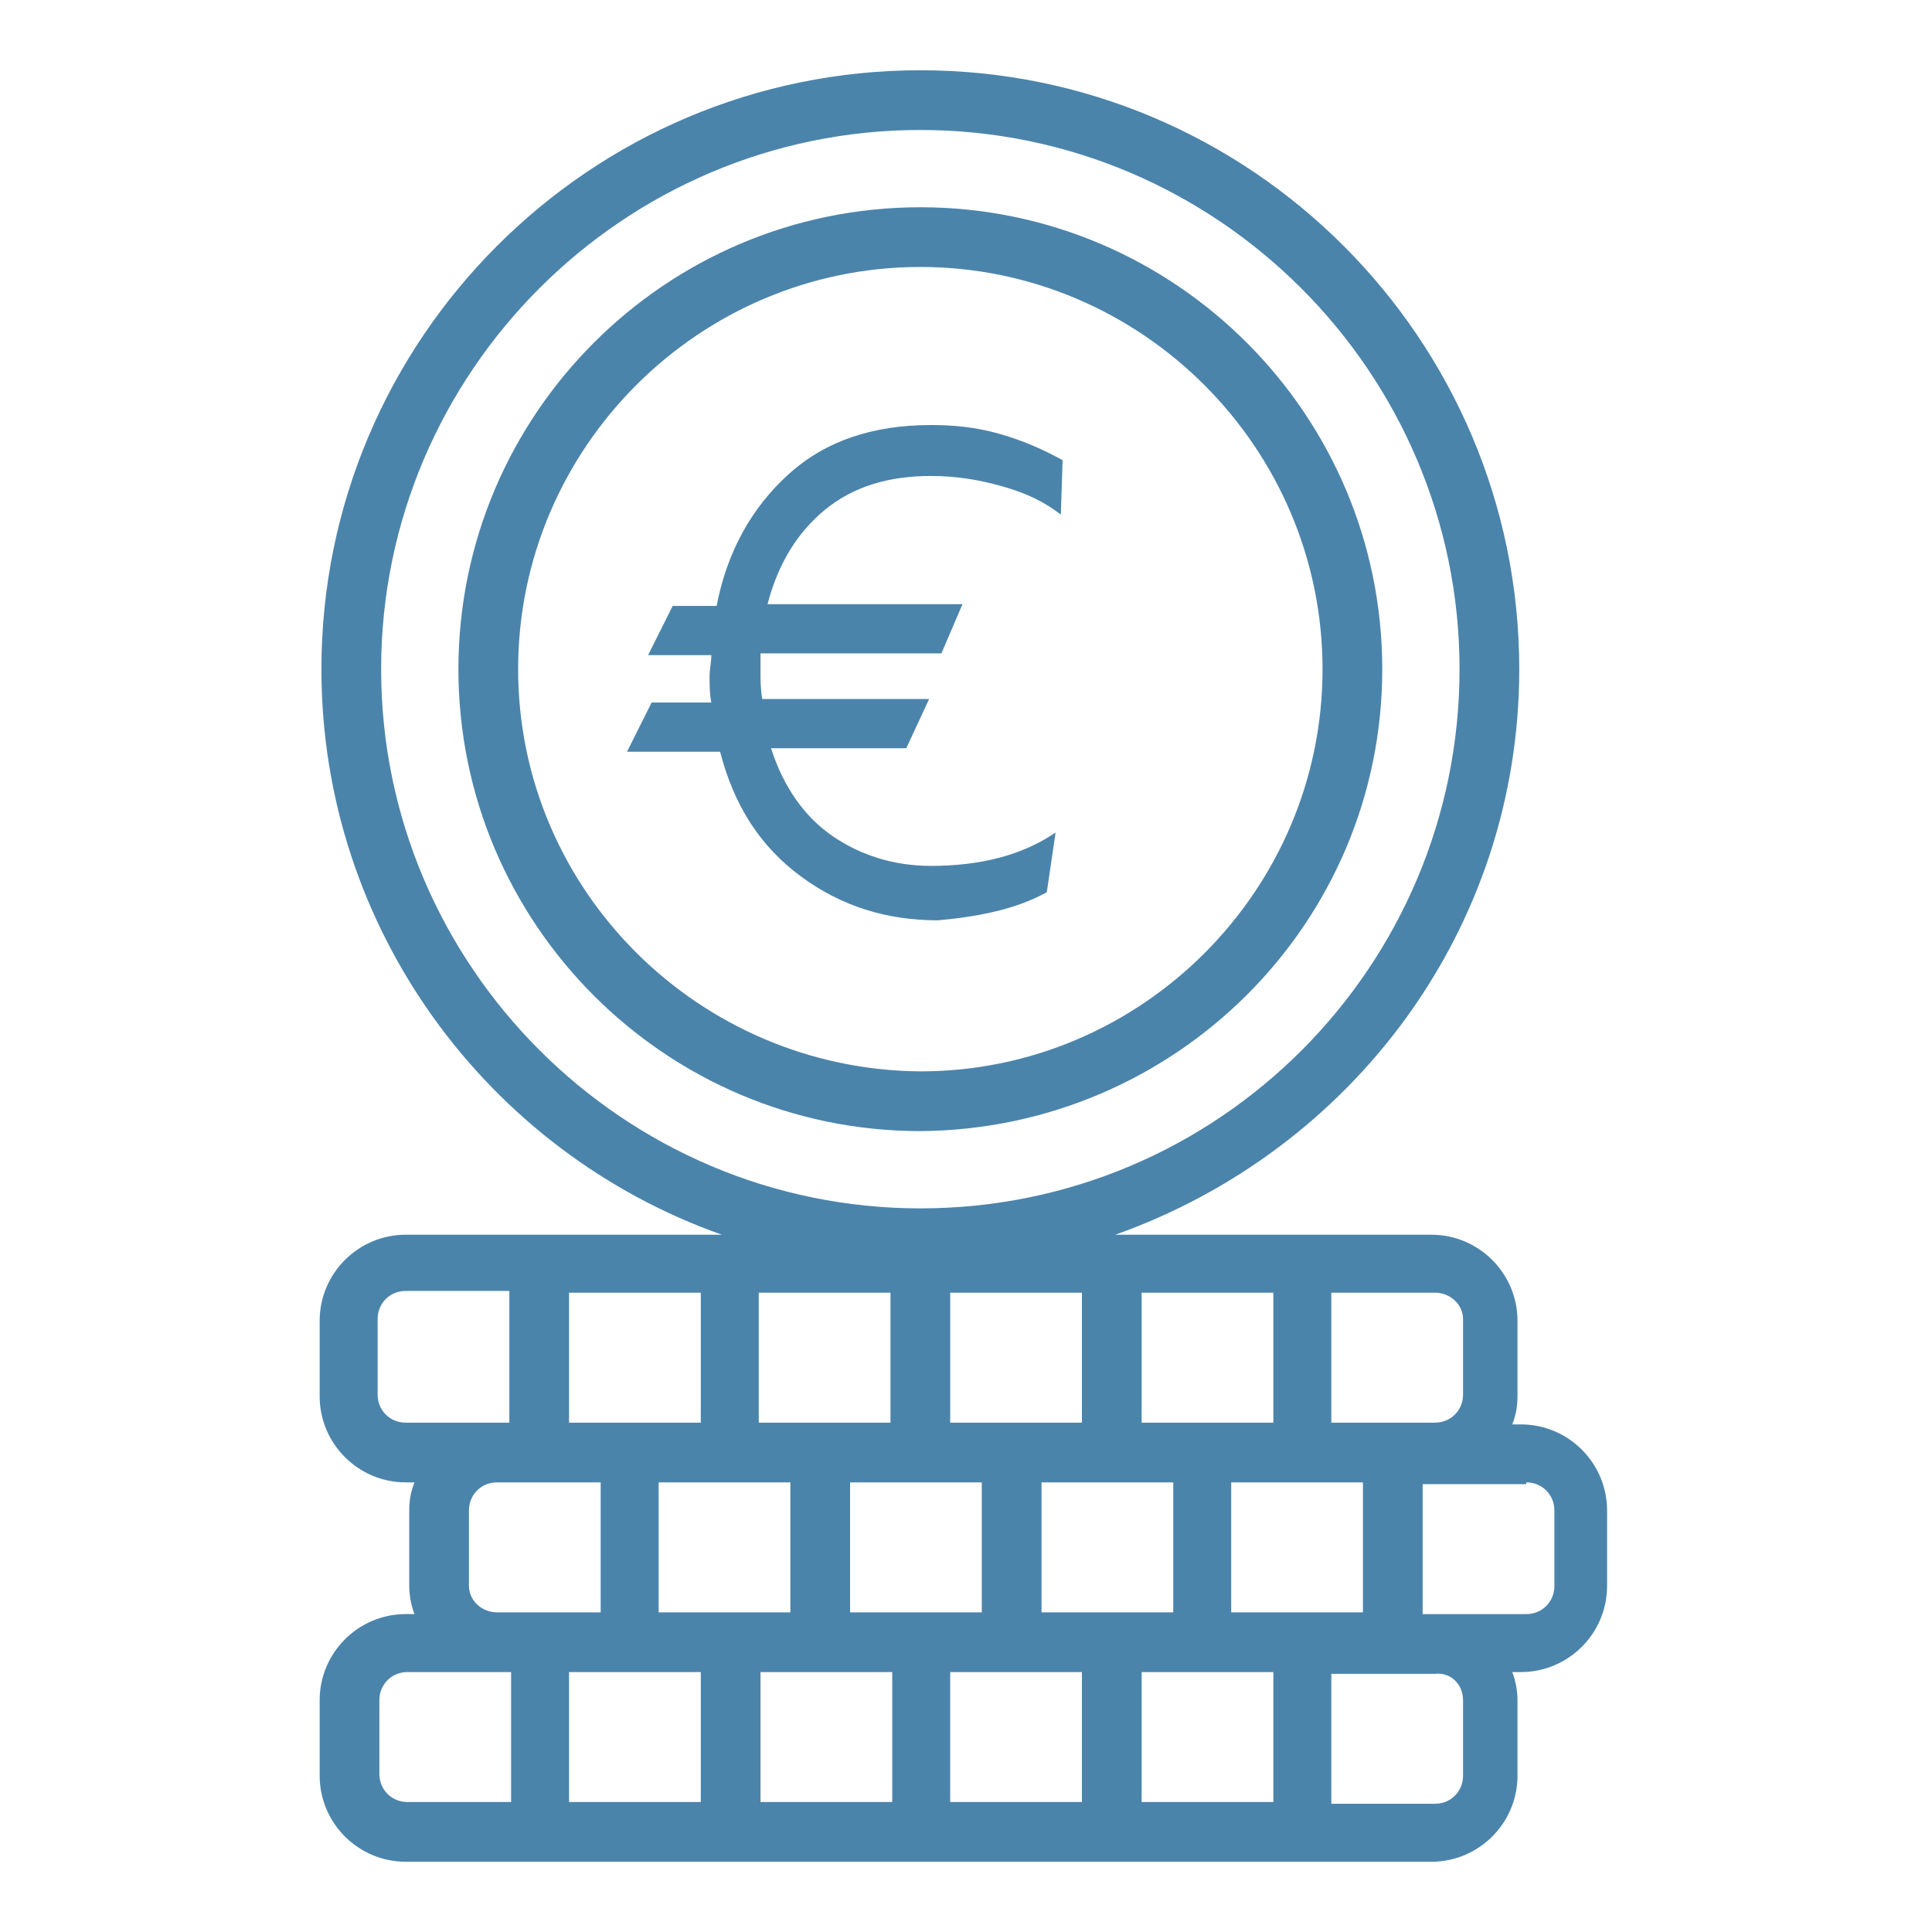 <svg xmlns="http://www.w3.org/2000/svg" width="110" height="110" viewBox="0 0 110 110"><style>.st2{fill:#4b84ab}</style><g id="Grafik"><path class="st2" d="M23.1 106h58.4c2.7 0 4.9-2.2 4.9-4.9v-4.3c0-.5-.1-1.1-.3-1.6h.5c2.7 0 4.9-2.2 4.9-4.9V86c0-2.7-2.2-4.9-4.9-4.9h-.5c.2-.5.3-1 .3-1.6v-4.3c0-2.7-2.2-4.9-4.9-4.9h-18c13.5-4.8 23-17.4 23-32.2C86.5 19.3 71.2 4 52.4 4S18.3 19.3 18.3 38.1c0 14.8 9.5 27.5 22.8 32.2h-18c-2.7 0-4.9 2.2-4.9 4.9v4.3c0 2.7 2.2 4.9 4.9 4.9h.5c-.2.5-.3 1-.3 1.6v4.3c0 .5.1 1.1.3 1.6h-.5c-2.7 0-4.9 2.2-4.9 4.9v4.3c0 2.7 2.2 4.9 4.9 4.9zm9.3-10.8h7.5v7.4h-7.5v-7.4zm-5.7-4.9V86c0-.9.7-1.6 1.6-1.6h5.9v7.4h-5.9c-.9 0-1.6-.7-1.6-1.5zm32.6-5.9h7.5v7.4h-7.5v-7.4zm2.3-3.4h-7.5v-7.4h7.5V81zm-5.7 3.4v7.4h-7.5v-7.4h7.5zM50.7 81h-7.5v-7.4h7.5V81zM45 84.4v7.4h-7.5v-7.4H45zm32.6 0v7.4h-7.5v-7.4h7.5zM43.3 95.2h7.5v7.4h-7.5v-7.4zm10.8 0h7.5v7.4h-7.5v-7.4zm10.9 0h7.5v7.4H65v-7.4zm18.3 1.6v4.3c0 .9-.7 1.6-1.6 1.6h-5.9v-7.4h5.9c.9-.1 1.6.6 1.6 1.5zm3.6-12.4c.9 0 1.6.7 1.6 1.6v4.3c0 .9-.7 1.6-1.6 1.6H81v-7.4h5.9zm-3.6-9.3v4.3c0 .9-.7 1.6-1.6 1.6h-5.9v-7.4h5.9c.9 0 1.6.7 1.6 1.5zM72.4 81H65v-7.4h7.5V81zM21.7 38.1c0-16.9 13.8-30.7 30.7-30.7s30.7 13.8 30.7 30.7-13.7 30.7-30.7 30.7c-16.9 0-30.7-13.8-30.7-30.7zM39.9 81h-7.5v-7.4h7.5V81zm-16.8 0c-.9 0-1.6-.7-1.6-1.6v-4.3c0-.9.7-1.6 1.6-1.6H29V81h-5.9zm-1.5 15.8c0-.9.7-1.6 1.6-1.6H29.1v7.4h-5.9c-.9 0-1.6-.7-1.6-1.6v-4.2z"/><path class="st2" d="M78.7 38.1c0-14.5-11.8-26.3-26.3-26.3S26.1 23.6 26.1 38.1s11.8 26.3 26.3 26.3c14.5-.1 26.3-11.8 26.3-26.3zm-49.2 0c0-12.6 10.3-22.9 22.9-22.9 12.6 0 22.9 10.3 22.9 22.9C75.3 50.7 65 61 52.4 61c-12.6-.1-22.9-10.3-22.9-22.9z"/><path class="st2" d="M59.6 50.8l.5-3.4c-1.9 1.3-4.3 1.9-7.1 1.9-2.1 0-4-.6-5.6-1.7s-2.8-2.8-3.5-5h7.7l1.3-2.8h-9.5c-.1-.6-.1-1.1-.1-1.5v-1.1h10.3l1.2-2.8H43.7c.6-2.3 1.7-4.1 3.3-5.4s3.6-1.9 6-1.9c1.4 0 2.7.2 4.1.6s2.4.9 3.3 1.6l.1-3.1c-1.1-.6-2.2-1.1-3.6-1.5s-2.7-.5-3.9-.5c-3.3 0-6 .9-8.1 2.8s-3.5 4.4-4.1 7.5h-2.5l-1.4 2.8h3.6c0 .4-.1.8-.1 1.2 0 .5 0 1 .1 1.5h-3.4l-1.4 2.8H41c.8 3.1 2.3 5.4 4.6 7.1 2.3 1.7 4.9 2.5 7.8 2.5 2.2-.2 4.4-.6 6.2-1.6z"/></g></svg>